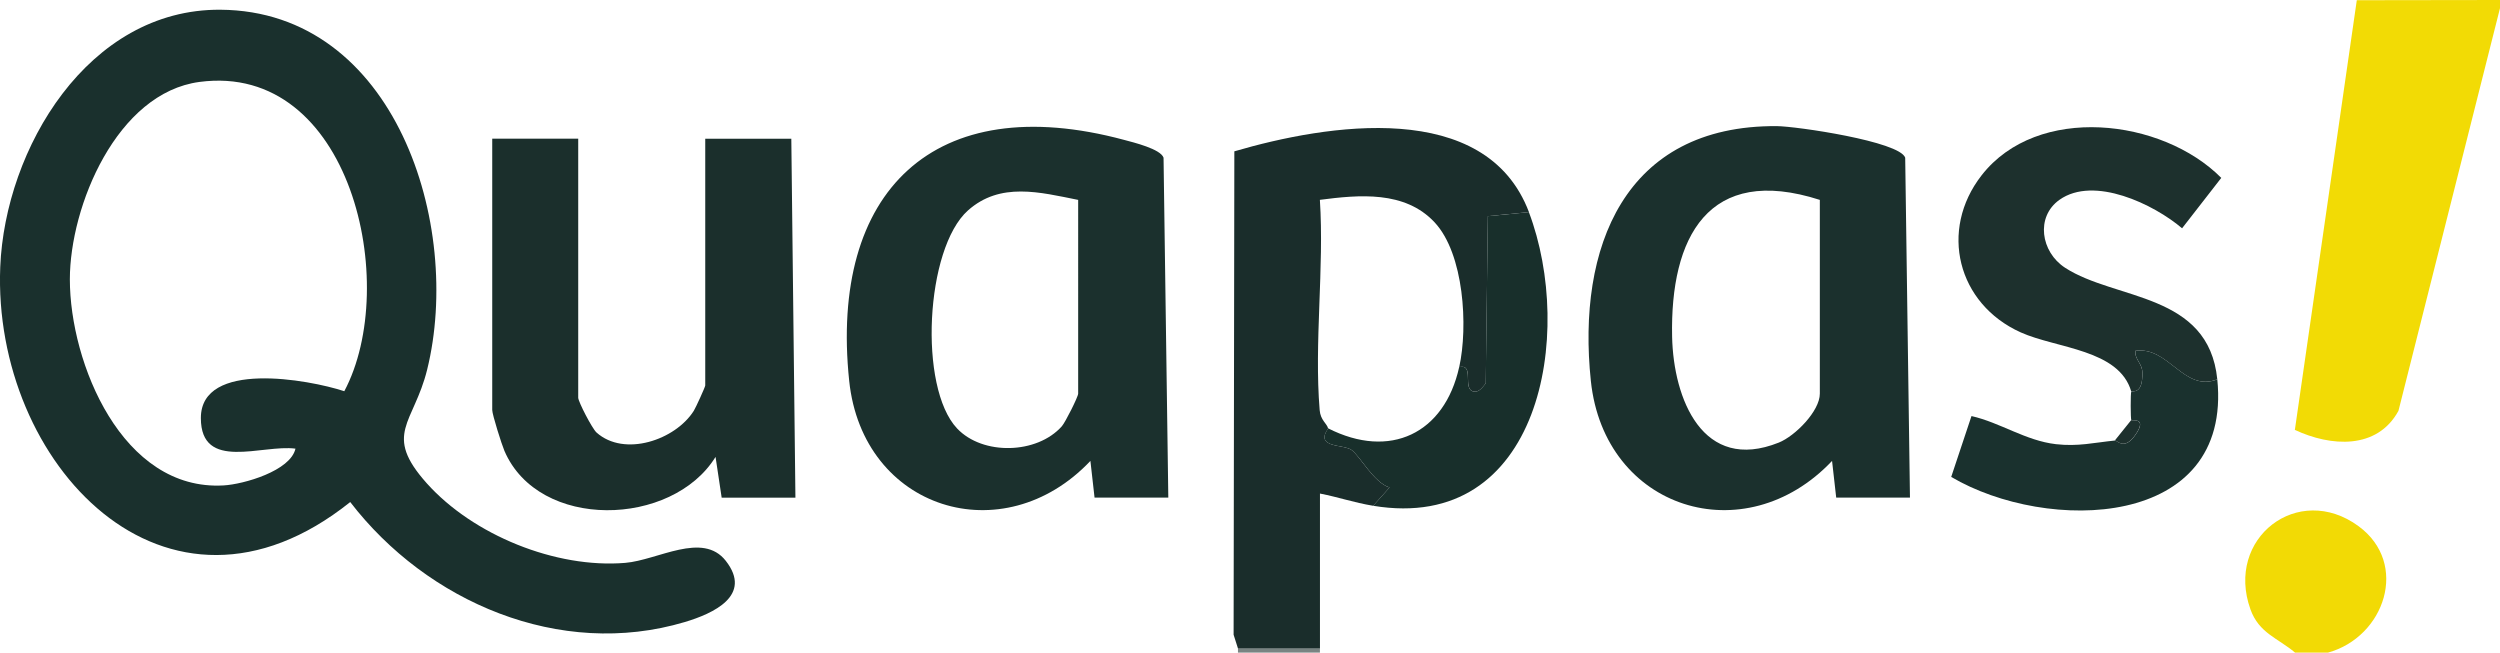 <svg xmlns="http://www.w3.org/2000/svg" id="Laag_1" version="1.1" viewBox="0 0 609.11 159.01"><defs><style>.st0{fill:#f2da05}.st1{fill:#f2db05}.st2{fill:#1a2d2b}.st3{fill:#1a302d}.st4{fill:#798382}.st5{fill:#1b2f2c}.st6{fill:#182f2b}.st7{fill:#1b302d}.st8{fill:#1a312e}.st9{fill:#1d302d}</style></defs><g id="nKuncs.tif"><g><path d="M609.11 0v1.99l-24.74 98.11c-5.2 9.52-16.51 8.73-25.24 4.64L574.22.05 609.11 0Z" class="st1"/><path d="M567.18 159.01h-7.99c-4.27-3.58-8.8-4.75-10.88-10.54-6.22-17.32 11.61-31.09 26.35-20.26 12.39 9.11 6.4 26.98-7.48 30.8Z" class="st0"/><path d="M301.62 158.01h19.97v.99h-19.97z" class="st4"/><path d="M53.69 2.37c42.7.3 59.06 52.55 50.38 87.7-3.26 13.2-10.85 15.63-.1 27.67 11.3 12.63 31.46 20.81 48.37 19.4 7.96-.67 18.84-7.71 24.49-.5 6.62 8.46-3.07 12.85-10 14.92-30.44 9.07-62.8-4.91-81.5-29.24C40.42 158.23-1.88 112.75.06 65.04 1.24 36.23 21.45 2.15 53.69 2.37Zm30.19 92.96c13.79-25.92 1.63-80.24-35.26-75.37-20.15 2.66-31.59 30.23-31.6 48.11 0 20.36 12.74 51.63 37.47 50.2 4.88-.28 16.29-3.54 17.5-8.96-8.06-1.09-23.05 5.67-23.05-7.46 0-14.14 26.22-9.4 34.93-6.54Z" class="st3"/><path d="M284.65 121.24h-17.97l-1.01-8.94c-21.26 22.48-55.48 11.88-58.77-19.5-4.84-46.17 20.65-71.18 66.97-58.72 2.32.62 8.9 2.22 9.62 4.34l1.16 82.82ZM262.68 48.7c-9.31-1.86-18.98-4.44-26.85 2.58-10.37 9.26-12.08 43.12-2.64 53.11 6.25 6.62 19.47 6.28 25.52-.53.85-.96 3.98-7.19 3.98-7.96V48.7ZM465.35 121.24h-17.97l-1.01-8.94c-21.26 22.48-55.48 11.88-58.77-19.5-3.4-32.38 8.07-62.33 45.32-62.07 4.72.03 29.91 3.72 31.27 7.69l1.16 82.82ZM443.39 48.7c-27.21-8.74-36.5 9.15-35.99 33.34.32 15.13 7.44 33.23 26 25.79 3.98-1.6 9.99-7.67 9.99-11.92v-47.2Z" class="st7"/><path d="M140.88 33.79V96.9c0 .96 3.39 7.52 4.46 8.48 6.8 6.07 19.23 1.8 23.7-5.29.48-.76 2.79-5.83 2.79-6.17V33.8h20.97l1 87.45h-17.97l-1.49-9.93c-10.57 17.12-43.07 18.01-51.44-1.47-.66-1.54-2.97-8.84-2.97-9.96v-66.1h20.97Z" class="st5"/><path d="m372.5 51.68-9.99.99L362 93.4c-.74.88-1.66 2.28-2.96 2-2.84-.61.33-6.8-3.51-5.96 2.19-9.86 1.18-27.59-6-35.27-7.26-7.77-18.4-6.72-27.95-5.48 1.08 16.58-1.42 34.86-.05 51.24.21 2.47 1.74 3.23 2.05 4.42.05.2-1.49 1.85-.6 3.01 1.17 1.52 4.79 1.2 6.3 2.26 2.07 1.45 5.41 7.96 9.28 9.15l-3.99 4.46c-4.7-.78-8.42-2.09-12.97-2.98v37.76h-19.97l-1.07-3.36.18-117.78c22.57-6.61 61.27-12.93 71.78 14.81Z" class="st2"/><path d="M540.23 92.42c-8.16 3.25-11.8-8.09-19.96-6.95-.19 2.15 1.64 3 1.7 5.25.15 5.6-2.5 4.42-2.7 4.68-2.97-10.31-18.16-10.47-26.94-14.42-15.41-6.94-19.95-24.88-9.52-38.27 13.58-17.43 43.96-13.9 58.39.63l-9.55 12.28c-6.83-5.83-21.46-12.9-29.87-6.94-5.85 4.15-4.57 12.7 1.37 16.56 12.25 7.96 34.95 6 37.08 27.19Z" class="st9"/><path d="M372.5 51.68c11.19 29.54 2.93 78.32-37.94 71.55l3.99-4.46c-3.87-1.2-7.2-7.7-9.28-9.15-1.51-1.06-5.12-.73-6.3-2.26-.9-1.16.65-2.81.6-3.01 15.09 7.68 28.36 1.29 31.95-14.91 3.84-.85.67 5.35 3.51 5.96 1.3.28 2.22-1.12 2.96-2l.51-40.73 9.99-.99Z" class="st6"/><path d="M540.23 92.42c3.7 36.66-41.53 37.52-64.83 23.78l4.94-14.83c7.04 1.6 13.19 6 20.57 6.85 5.37.62 9.32-.38 14.37-.89.6-.06 2.3 2.55 5.05-1.44 2.94-4.27-.91-3.31-1.05-3.53-.19-.29-.21-6.68 0-6.96.2-.26 2.84.92 2.7-4.68-.06-2.25-1.89-3.1-1.7-5.25 8.17-1.14 11.8 10.2 19.96 6.95Z" class="st8"/><path d="M519.26 102.36c.14.22 3.99-.75 1.05 3.53-2.75 3.99-4.45 1.38-5.05 1.44l3.99-4.97Z" class="st9"/></g></g></svg>